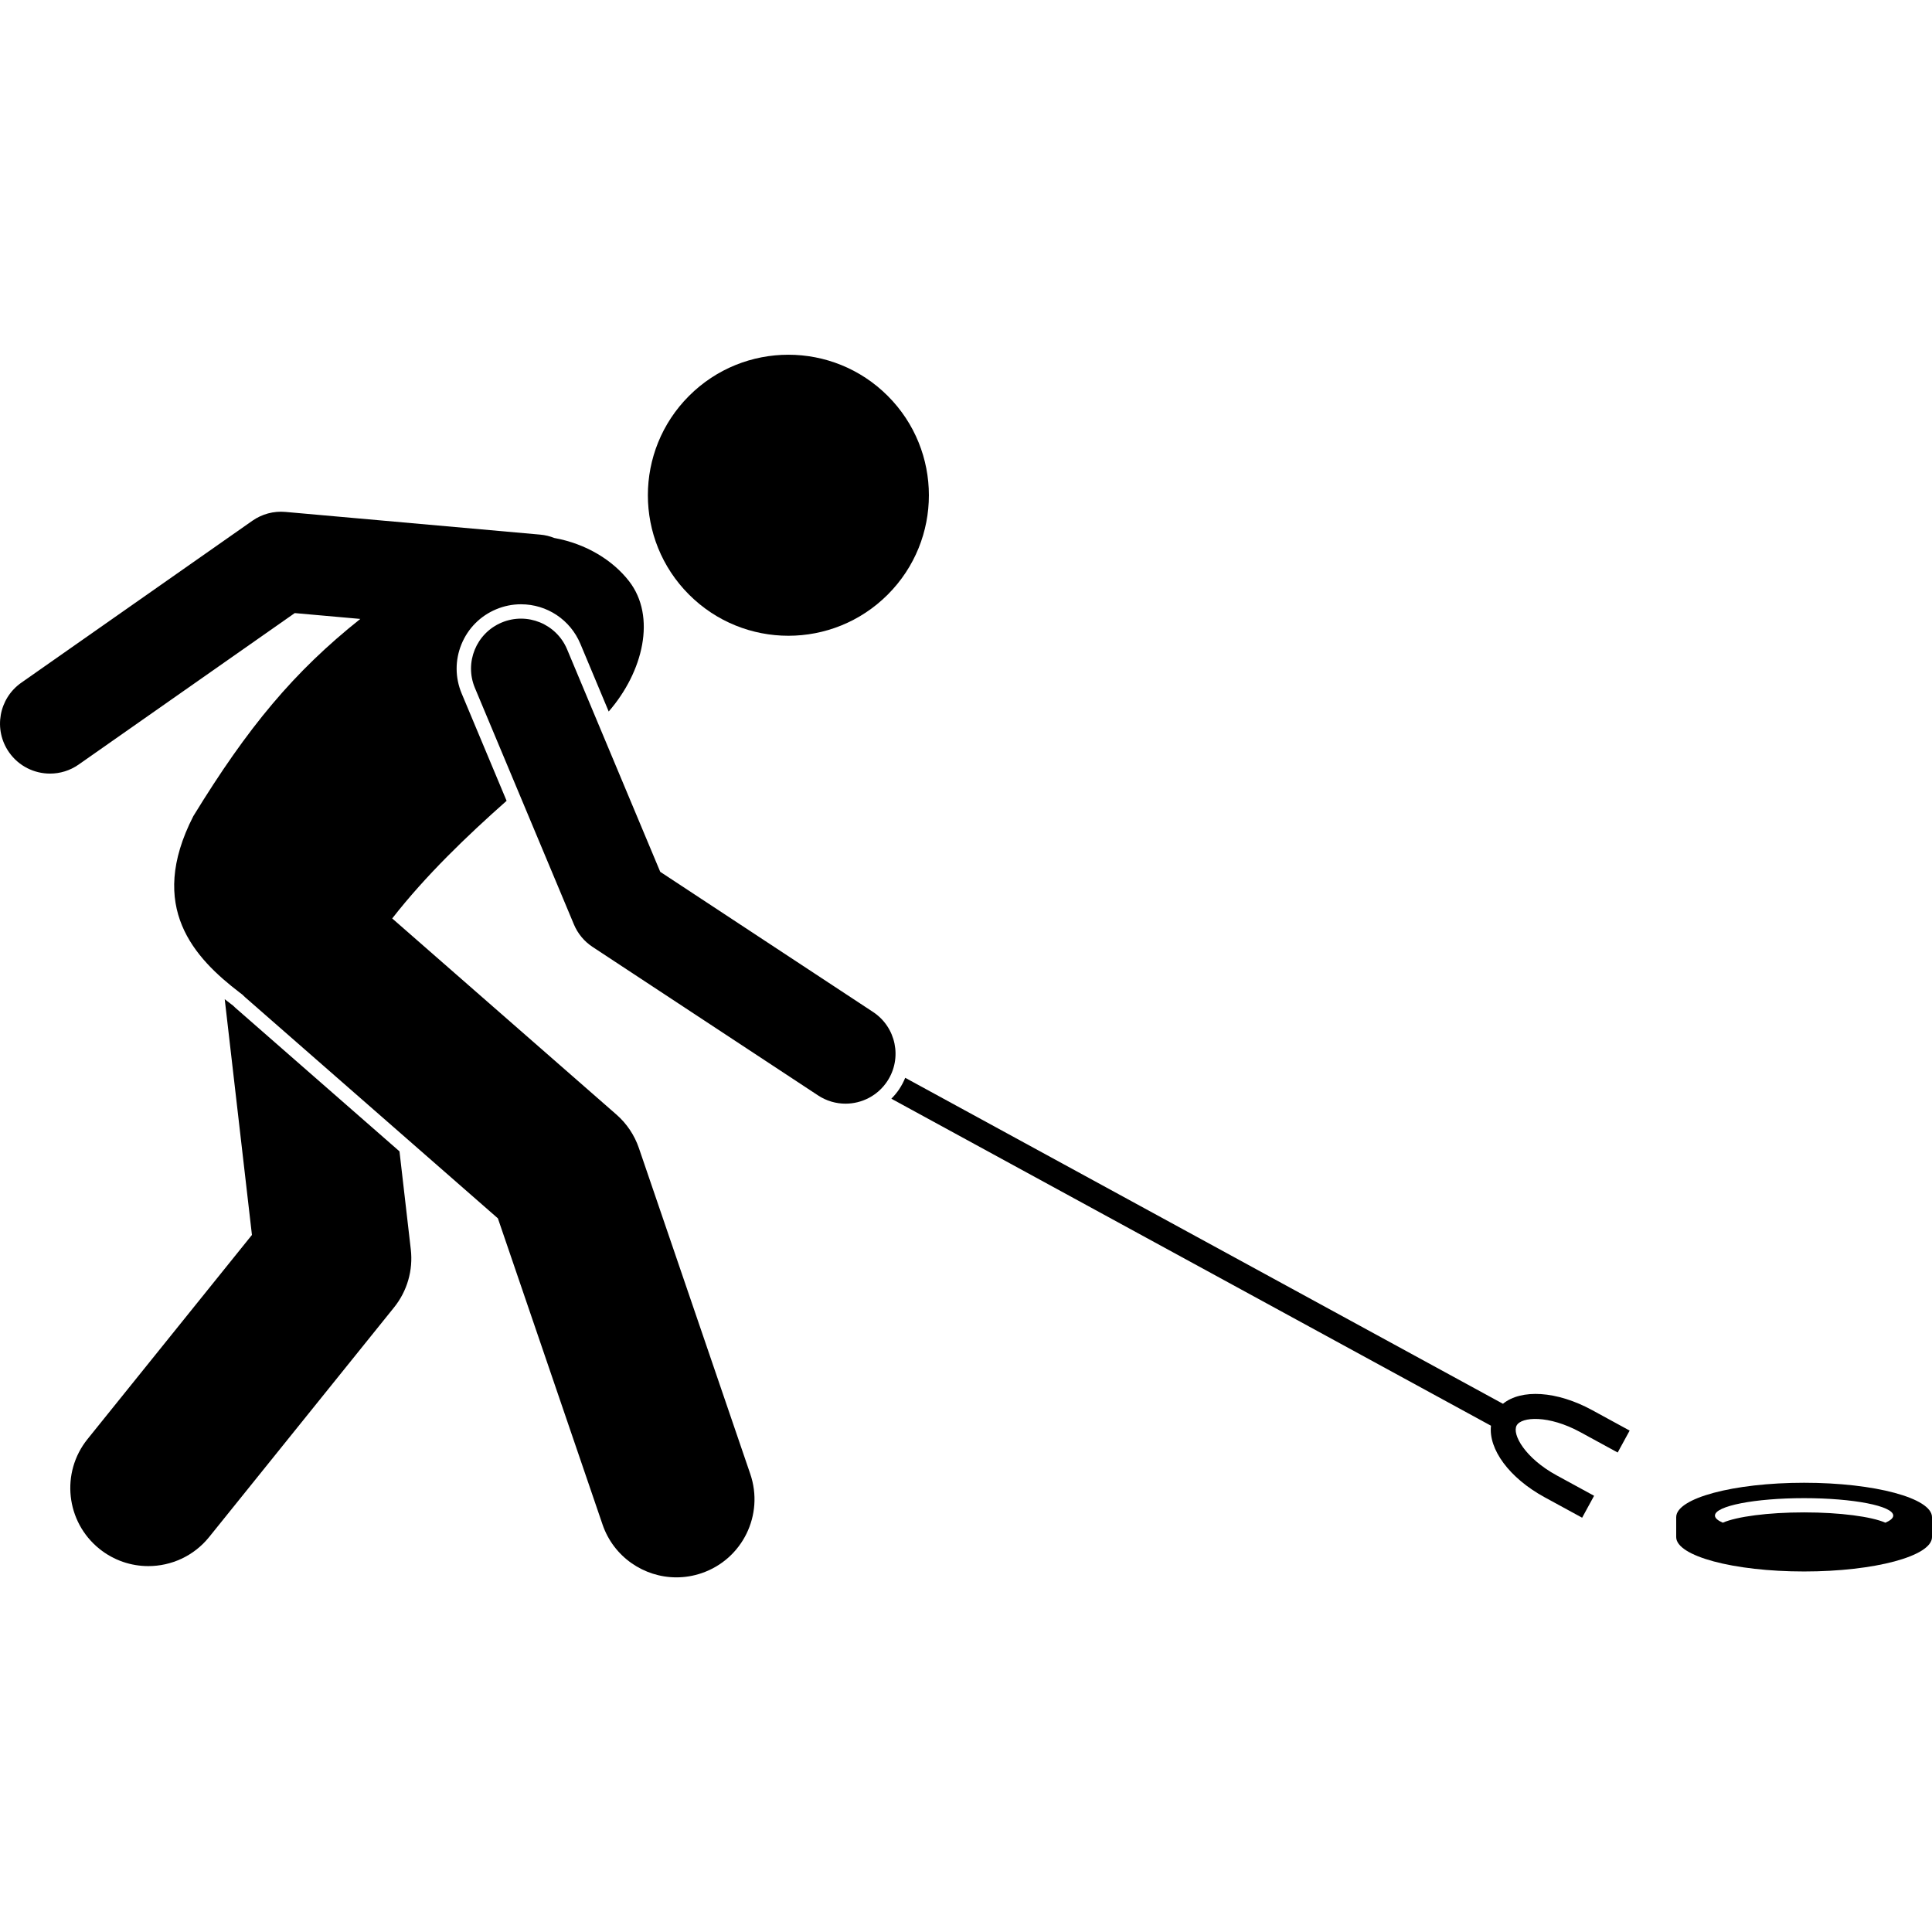 <svg id="Layer_1" height="512" viewBox="0 0 309.322 195.763" width="512" xmlns="http://www.w3.org/2000/svg"><g><path d="m142.71 119.129 96.004 52.356c-.42 3.753 2.905 8.355 8.6 11.461l5.993 3.268 1.914-3.512-5.992-3.268c-5.064-2.762-7.178-6.576-6.407-7.988.77-1.412 5.12-1.7 10.185 1.061l5.992 3.268 1.916-3.512-5.993-3.268c-5.695-3.106-11.365-3.409-14.292-1.023l-95.7-52.19c-.254.624-.57 1.227-.949 1.802-.372.565-.807 1.072-1.271 1.544z"/><ellipse cx="126.239" cy="22.501" rx="22.5" ry="22.5" transform="matrix(.707 -.707 .707 .707 21.064 95.855)"/><path d="m37.321 104.231-.029-.027-.276-.209c-.314-.24-.663-.508-1.037-.801l4.357 37.746-26.317 32.68c-4.33 5.377-3.481 13.246 1.895 17.576 2.311 1.86 5.08 2.765 7.832 2.765 3.653 0 7.274-1.594 9.743-4.66l29.6-36.756c2.1-2.607 3.066-5.948 2.683-9.273l-1.813-15.714-26.265-22.974c-.128-.111-.25-.231-.371-.353z"/><path d="m8.008 67.077c1.586 0 3.188-.47 4.585-1.449l34.599-24.25 10.498.935c-10.616 8.445-18.001 17.313-26.738 31.575-7.479 14.596.179 22.711 7.459 28.277.136.103.268.203.4.303.133.127.256.262.397.384l40.506 35.431 16.754 49.019c1.774 5.193 6.629 8.461 11.827 8.461 1.341 0 2.704-.217 4.044-.675 6.532-2.232 10.018-9.338 7.785-15.871l-17.835-52.184c-.708-2.073-1.949-3.924-3.599-5.366l-35.897-31.398c5.38-6.899 11.979-13.225 18.314-18.835l-7.195-17.187c-1.062-2.538-1.072-5.338-.029-7.883 1.044-2.546 3.017-4.533 5.555-5.595 1.268-.531 2.604-.801 3.972-.801 4.165 0 7.896 2.482 9.506 6.324l4.539 10.844c5.522-6.349 7.665-15.199 3.249-20.879-2.586-3.325-6.824-5.97-11.965-6.905-.702-.279-1.455-.467-2.247-.537l-40.789-3.633c-1.883-.172-3.757.335-5.302 1.417l-36.991 25.926c-3.618 2.536-4.495 7.525-1.959 11.143 1.557 2.221 4.037 3.409 6.558 3.409z"/><path d="m90.794 47.18c-1.708-4.077-6.397-5.996-10.469-4.29-4.076 1.706-5.997 6.393-4.291 10.469l15.854 37.872c.614 1.467 1.651 2.717 2.981 3.592l36.11 23.78c1.355.893 2.882 1.32 4.392 1.32 2.601 0 5.152-1.267 6.689-3.601 2.43-3.69 1.408-8.651-2.282-11.081l-34.072-22.438z"/><path d="m288.845 194.82c11.309 0 20.477-2.465 20.477-5.505v-3.193c0-3.04-9.168-5.505-20.477-5.505-11.309 0-20.477 2.465-20.477 5.505v3.193c0 3.04 9.168 5.505 20.477 5.505zm14.273-8.95c0 .407-.456.792-1.256 1.14-2.232-.971-7.215-1.649-13.017-1.649-5.802 0-10.785.677-13.017 1.649-.8-.348-1.256-.734-1.256-1.14 0-1.54 6.39-2.789 14.273-2.789s14.273 1.249 14.273 2.789z"/></g></svg>